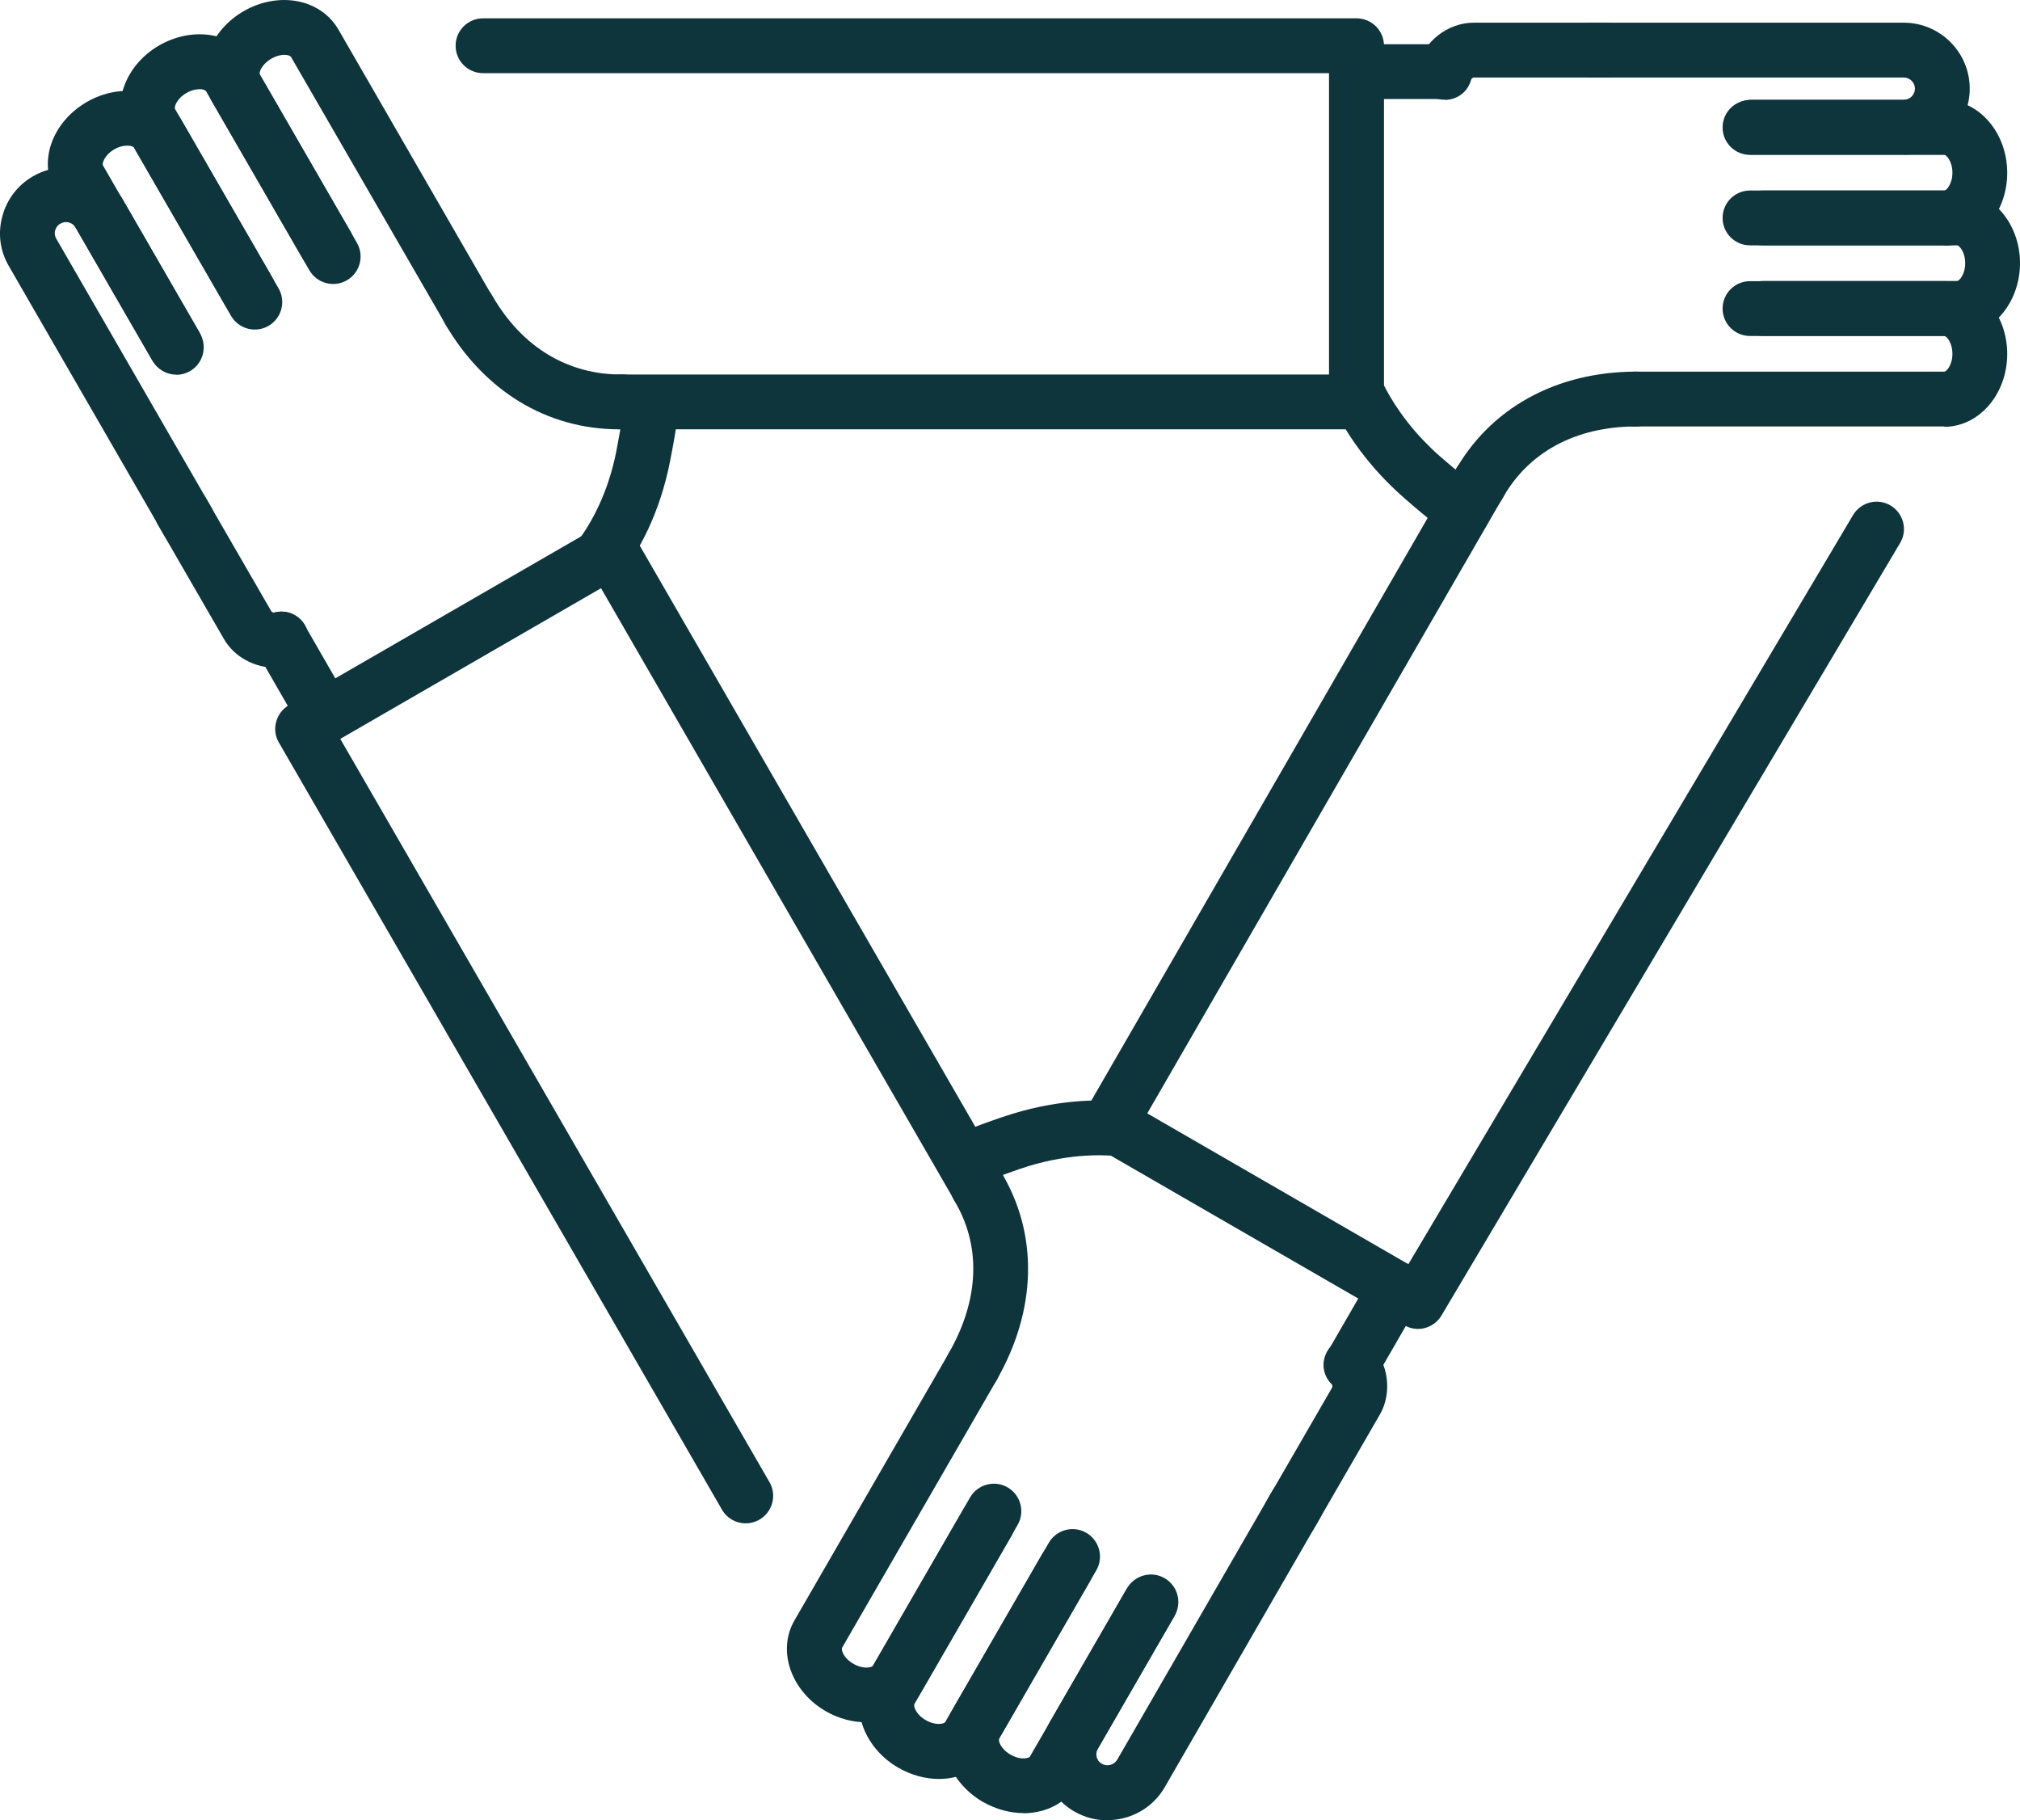 <?xml version="1.0" encoding="UTF-8"?> <svg xmlns="http://www.w3.org/2000/svg" id="Layer_2" data-name="Layer 2" viewBox="0 0 120.15 108.25"><defs><style> .cls-1 { fill: #0e343c; stroke-width: 0px; } </style></defs><g id="Artwork"><g><path class="cls-1" d="M85.94,5.89h-5.25c-.9,0-1.63-.73-1.63-1.63s.73-1.63,1.63-1.63h5.25c.9,0,1.63.73,1.63,1.63s-.73,1.63-1.63,1.63"></path><path class="cls-1" d="M115.65,25.36h-18.43c-.9,0-1.63-.73-1.63-1.63s.73-1.63,1.63-1.63h18.43c.12,0,.48-.38.48-1.06s-.36-1.06-.48-1.06h-11.56c-.9,0-1.63-.73-1.63-1.63s.73-1.63,1.63-1.63h11.56c2.06,0,3.74,1.94,3.74,4.33s-1.68,4.33-3.74,4.33"></path><path class="cls-1" d="M116.41,19.97h-11.56c-.9,0-1.63-.73-1.63-1.63s.73-1.63,1.63-1.63h11.56c.12,0,.48-.38.48-1.06s-.36-1.06-.48-1.06h-11.56c-.9,0-1.63-.73-1.63-1.63s.73-1.63,1.63-1.63h11.56c2.06,0,3.74,1.94,3.74,4.32s-1.68,4.33-3.74,4.33"></path><path class="cls-1" d="M115.65,14.59h-11.56c-.9,0-1.63-.73-1.63-1.63s.73-1.63,1.63-1.63h11.56c.12,0,.48-.38.48-1.06s-.36-1.06-.48-1.06h-11.56c-.9,0-1.63-.73-1.63-1.63s.73-1.63,1.63-1.63h11.56c2.06,0,3.74,1.94,3.74,4.33s-1.68,4.33-3.74,4.33"></path><path class="cls-1" d="M113.24,9.19h-9.04c-.9,0-1.63-.73-1.63-1.63s.73-1.63,1.63-1.63h9.04c.37,0,.66-.3.66-.66s-.3-.66-.66-.66h-18.49c-.9,0-1.63-.73-1.63-1.63s.73-1.63,1.63-1.63h18.49c2.16,0,3.92,1.76,3.92,3.92s-1.76,3.93-3.92,3.93"></path><path class="cls-1" d="M87.02,32.01c-.34,0-.68-.11-.97-.32-.04-.03-1.08-.8-2.5-2.05-.42-.37-.81-.74-1.16-1.1-1.83-1.89-2.78-3.68-3.19-4.58-.37-.82-.01-1.79.81-2.16.82-.37,1.79-.01,2.16.81.26.57,1.03,2.07,2.57,3.66.29.3.61.61.96.91,1.32,1.15,2.3,1.88,2.31,1.89.72.54.87,1.56.33,2.28-.32.43-.81.66-1.31.66"></path><path class="cls-1" d="M87.91,30.54c-.27,0-.53-.06-.78-.2-.79-.43-1.08-1.42-.65-2.22,2.1-3.82,6.05-6.02,10.85-6.02.9,0,1.63.73,1.63,1.63s-.73,1.63-1.63,1.63c-3.62,0-6.46,1.54-7.99,4.33-.3.54-.85.85-1.43.85"></path><path class="cls-1" d="M80.68,25.53h-43.8c-.9,0-1.63-.73-1.63-1.63s.73-1.63,1.63-1.63h42.17V4.35H28.73c-.9,0-1.63-.73-1.63-1.63s.73-1.63,1.63-1.63h51.96c.9,0,1.63.73,1.63,1.63v21.18c0,.9-.73,1.63-1.63,1.63"></path><path class="cls-1" d="M85.95,5.93c-.13,0-.26-.01-.39-.04-.88-.2-1.41-1.12-1.21-1.99.33-1.43,1.78-2.55,3.29-2.55h7.83c.9,0,1.63.73,1.63,1.63s-.73,1.63-1.63,1.63h-7.83s-.11.06-.14.1c-.17.75-.83,1.23-1.56,1.23"></path><path class="cls-1" d="M80.38,82.82c-.28,0-.56-.07-.81-.22-.78-.45-1.05-1.45-.6-2.23l2.63-4.55c.45-.78,1.45-1.05,2.23-.6.78.45,1.05,1.45.6,2.23l-2.63,4.55c-.3.52-.85.82-1.41.82"></path><path class="cls-1" d="M51.52,102.42c-.79,0-1.62-.21-2.39-.65-.94-.54-1.66-1.35-2.04-2.29-.43-1.06-.37-2.19.16-3.11l9.22-15.96c.45-.78,1.45-1.05,2.23-.6.78.45,1.05,1.45.6,2.23l-9.22,15.96s-.02.12.04.26c.1.26.34.51.64.68.6.35,1.1.22,1.16.12l5.78-10.01c.45-.78,1.45-1.05,2.23-.6.78.45,1.05,1.45.6,2.23l-5.78,10.01c-.65,1.12-1.89,1.73-3.23,1.73"></path><path class="cls-1" d="M55.84,105.79c-.79,0-1.63-.22-2.41-.67-.94-.54-1.66-1.36-2.04-2.29-.43-1.06-.37-2.19.16-3.11l5.78-10.01c.45-.78,1.45-1.05,2.23-.6.78.45,1.05,1.45.6,2.23l-5.78,10.01s-.02.12.04.26c.11.26.34.51.64.68.6.35,1.1.22,1.16.12l5.78-10.01c.45-.78,1.45-1.05,2.23-.6.78.45,1.05,1.45.6,2.23l-5.78,10.01c-.66,1.14-1.87,1.75-3.2,1.75"></path><path class="cls-1" d="M60.88,107.82c-.81,0-1.65-.23-2.41-.66-1.09-.63-1.89-1.63-2.19-2.75-.25-.93-.14-1.87.32-2.65l5.78-10.01c.45-.78,1.45-1.05,2.23-.6.78.45,1.05,1.45.6,2.23l-5.78,10.01s-.02.09,0,.18c.06.22.27.54.67.77.41.24.79.26,1.01.2.09-.02.14-.06.15-.08l5.78-10.01c.45-.78,1.45-1.05,2.23-.6.78.45,1.05,1.45.6,2.23l-5.78,10.01c-.45.78-1.21,1.35-2.14,1.6-.35.09-.71.14-1.07.14"></path><path class="cls-1" d="M65.86,108.25c-.67,0-1.34-.17-1.95-.52-.91-.52-1.56-1.37-1.83-2.39-.27-1.01-.13-2.07.39-2.98l4.52-7.83c.45-.78,1.45-1.05,2.23-.6.78.45,1.05,1.45.6,2.23l-4.52,7.83c-.12.21-.09.4-.07.5.03.1.1.28.31.4.32.18.72.07.91-.24l9.24-16.01c.45-.78,1.45-1.05,2.23-.6.78.45,1.05,1.45.6,2.23l-9.24,16.01c-.73,1.26-2.05,1.96-3.41,1.96"></path><path class="cls-1" d="M57.32,70.66c-.63,0-1.23-.37-1.5-.99-.35-.83.03-1.79.86-2.14.05-.02,1.15-.49,2.94-1.1,3.16-1.08,5.75-1.05,7.01-.93.9.08,1.56.88,1.47,1.77-.08.9-.88,1.57-1.77,1.47-.81-.07-2.97-.15-5.66.77-1.66.57-2.7,1.01-2.71,1.01-.21.09-.43.13-.64.13"></path><path class="cls-1" d="M57.83,82.94c-.28,0-.56-.07-.81-.22-.78-.45-1.05-1.45-.6-2.23,1.84-3.19,1.96-6.42.33-9.11-.47-.77-.22-1.77.55-2.24.77-.46,1.78-.22,2.24.55,2.24,3.7,2.14,8.23-.29,12.43-.3.52-.85.82-1.41.82"></path><path class="cls-1" d="M84.35,79.03c-.28,0-.56-.07-.81-.22l-18.34-10.59c-.37-.22-.65-.57-.76-.99-.11-.42-.05-.86.16-1.24l22.01-38.12c.45-.78,1.45-1.05,2.23-.6.78.45,1.05,1.45.6,2.23l-21.2,36.71,15.53,8.97,26.45-44.55c.46-.77,1.46-1.03,2.23-.57.77.46,1.03,1.46.57,2.23l-27.28,45.94c-.3.51-.85.8-1.4.8"></path><path class="cls-1" d="M76.74,91.72c-.28,0-.56-.07-.81-.22-.78-.45-1.05-1.45-.6-2.23l3.92-6.78s0-.13-.02-.17c-.66-.61-.67-1.62-.05-2.28.62-.66,1.67-.66,2.33-.05,1.07,1,1.32,2.81.57,4.12l-3.92,6.78c-.3.52-.85.82-1.41.82"></path><path class="cls-1" d="M19.33,44.19c-.56,0-1.11-.29-1.41-.82l-2.62-4.55c-.45-.78-.18-1.78.6-2.23.78-.45,1.78-.18,2.23.6l2.62,4.55c.45.78.18,1.78-.6,2.23-.26.15-.54.22-.81.22"></path><path class="cls-1" d="M27.93,20.14c-.56,0-1.11-.29-1.41-.82L17.3,3.37s-.07-.06-.15-.08c-.22-.06-.6-.04-1.01.2-.31.18-.54.43-.65.68-.06.14-.05.24-.04.26l5.78,10.01c.45.78.18,1.78-.6,2.23-.78.45-1.78.18-2.23-.6l-5.78-10.01c-.53-.92-.59-2.05-.16-3.11.38-.94,1.1-1.75,2.04-2.29,1.09-.63,2.36-.82,3.48-.52.93.25,1.68.82,2.14,1.6l9.21,15.96c.45.78.18,1.78-.6,2.23-.26.15-.54.22-.81.22"></path><path class="cls-1" d="M14.78,18.93c-.56,0-1.11-.29-1.41-.82l-5.78-10.01c-1.03-1.79-.19-4.21,1.88-5.4.94-.54,2-.76,3-.62,1.13.16,2.08.78,2.61,1.7l5.78,10.01c.45.78.18,1.78-.6,2.23-.78.45-1.78.18-2.23-.6l-5.78-10.01s-.1-.08-.24-.1c-.28-.03-.61.04-.92.22-.59.34-.74.84-.68.95l5.78,10.01c.45.78.18,1.78-.6,2.23-.26.15-.54.22-.81.22"></path><path class="cls-1" d="M10.49,22.28c-.56,0-1.11-.29-1.41-.82L3.3,11.46c-1.05-1.82-.22-4.19,1.87-5.4,2.07-1.19,4.59-.71,5.62,1.08l5.78,10.01c.45.78.18,1.78-.6,2.23-.78.45-1.78.18-2.23-.6l-5.78-10.01c-.06-.1-.57-.23-1.16.11-.59.34-.74.85-.68.95l5.78,10.01c.45.78.18,1.78-.6,2.23-.26.15-.54.22-.81.22"></path><path class="cls-1" d="M11.18,32.66c-.56,0-1.11-.29-1.41-.82L.53,15.83C0,14.93-.14,13.87.14,12.86c.27-1.01.92-1.86,1.83-2.38,1.88-1.08,4.28-.44,5.36,1.43l4.52,7.83c.45.78.18,1.78-.6,2.23-.78.45-1.78.18-2.23-.6l-4.52-7.83c-.18-.32-.59-.43-.91-.24-.21.12-.28.3-.31.4-.03.1-.05.29.07.5l9.24,16.01c.45.78.18,1.78-.6,2.23-.26.15-.54.22-.81.22"></path><path class="cls-1" d="M35.77,34.66c-.33,0-.67-.1-.96-.31-.73-.53-.89-1.55-.36-2.28.74-1.02,1.73-2.76,2.22-5.29.34-1.74.51-3.03.51-3.06.12-.89.95-1.52,1.83-1.4.89.12,1.52.94,1.4,1.83,0,0-.18,1.38-.55,3.26-.61,3.12-1.85,5.3-2.79,6.58-.32.44-.82.67-1.32.67"></path><path class="cls-1" d="M36.82,25.53c-4.28,0-8.04-2.28-10.36-6.3-.45-.78-.18-1.78.6-2.23.78-.45,1.78-.18,2.23.6,1.78,3.08,4.53,4.7,7.73,4.67.01,0,.02,0,.04,0,.88,0,1.61.71,1.63,1.59.02.9-.69,1.65-1.59,1.67-.09,0-.18,0-.27,0"></path><path class="cls-1" d="M44.35,90.59c-.56,0-1.11-.29-1.41-.82l-26.35-45.61c-.22-.37-.28-.82-.16-1.24.11-.42.38-.77.76-.99l18.34-10.59c.78-.45,1.78-.18,2.23.6l21.79,37.73c.45.78.18,1.78-.6,2.23-.78.45-1.78.18-2.23-.6l-20.97-36.32-15.51,8.96,25.53,44.2c.45.78.18,1.78-.6,2.23-.26.15-.54.22-.81.22"></path><path class="cls-1" d="M16.31,39.7c-1.18,0-2.39-.65-2.99-1.7l-3.92-6.78c-.45-.78-.18-1.78.6-2.23.78-.45,1.78-.18,2.23.6l3.92,6.78s.11.07.15.07c.86-.26,1.74.24,2,1.1.26.86-.26,1.78-1.13,2.04-.28.08-.57.12-.86.12"></path></g></g></svg> 